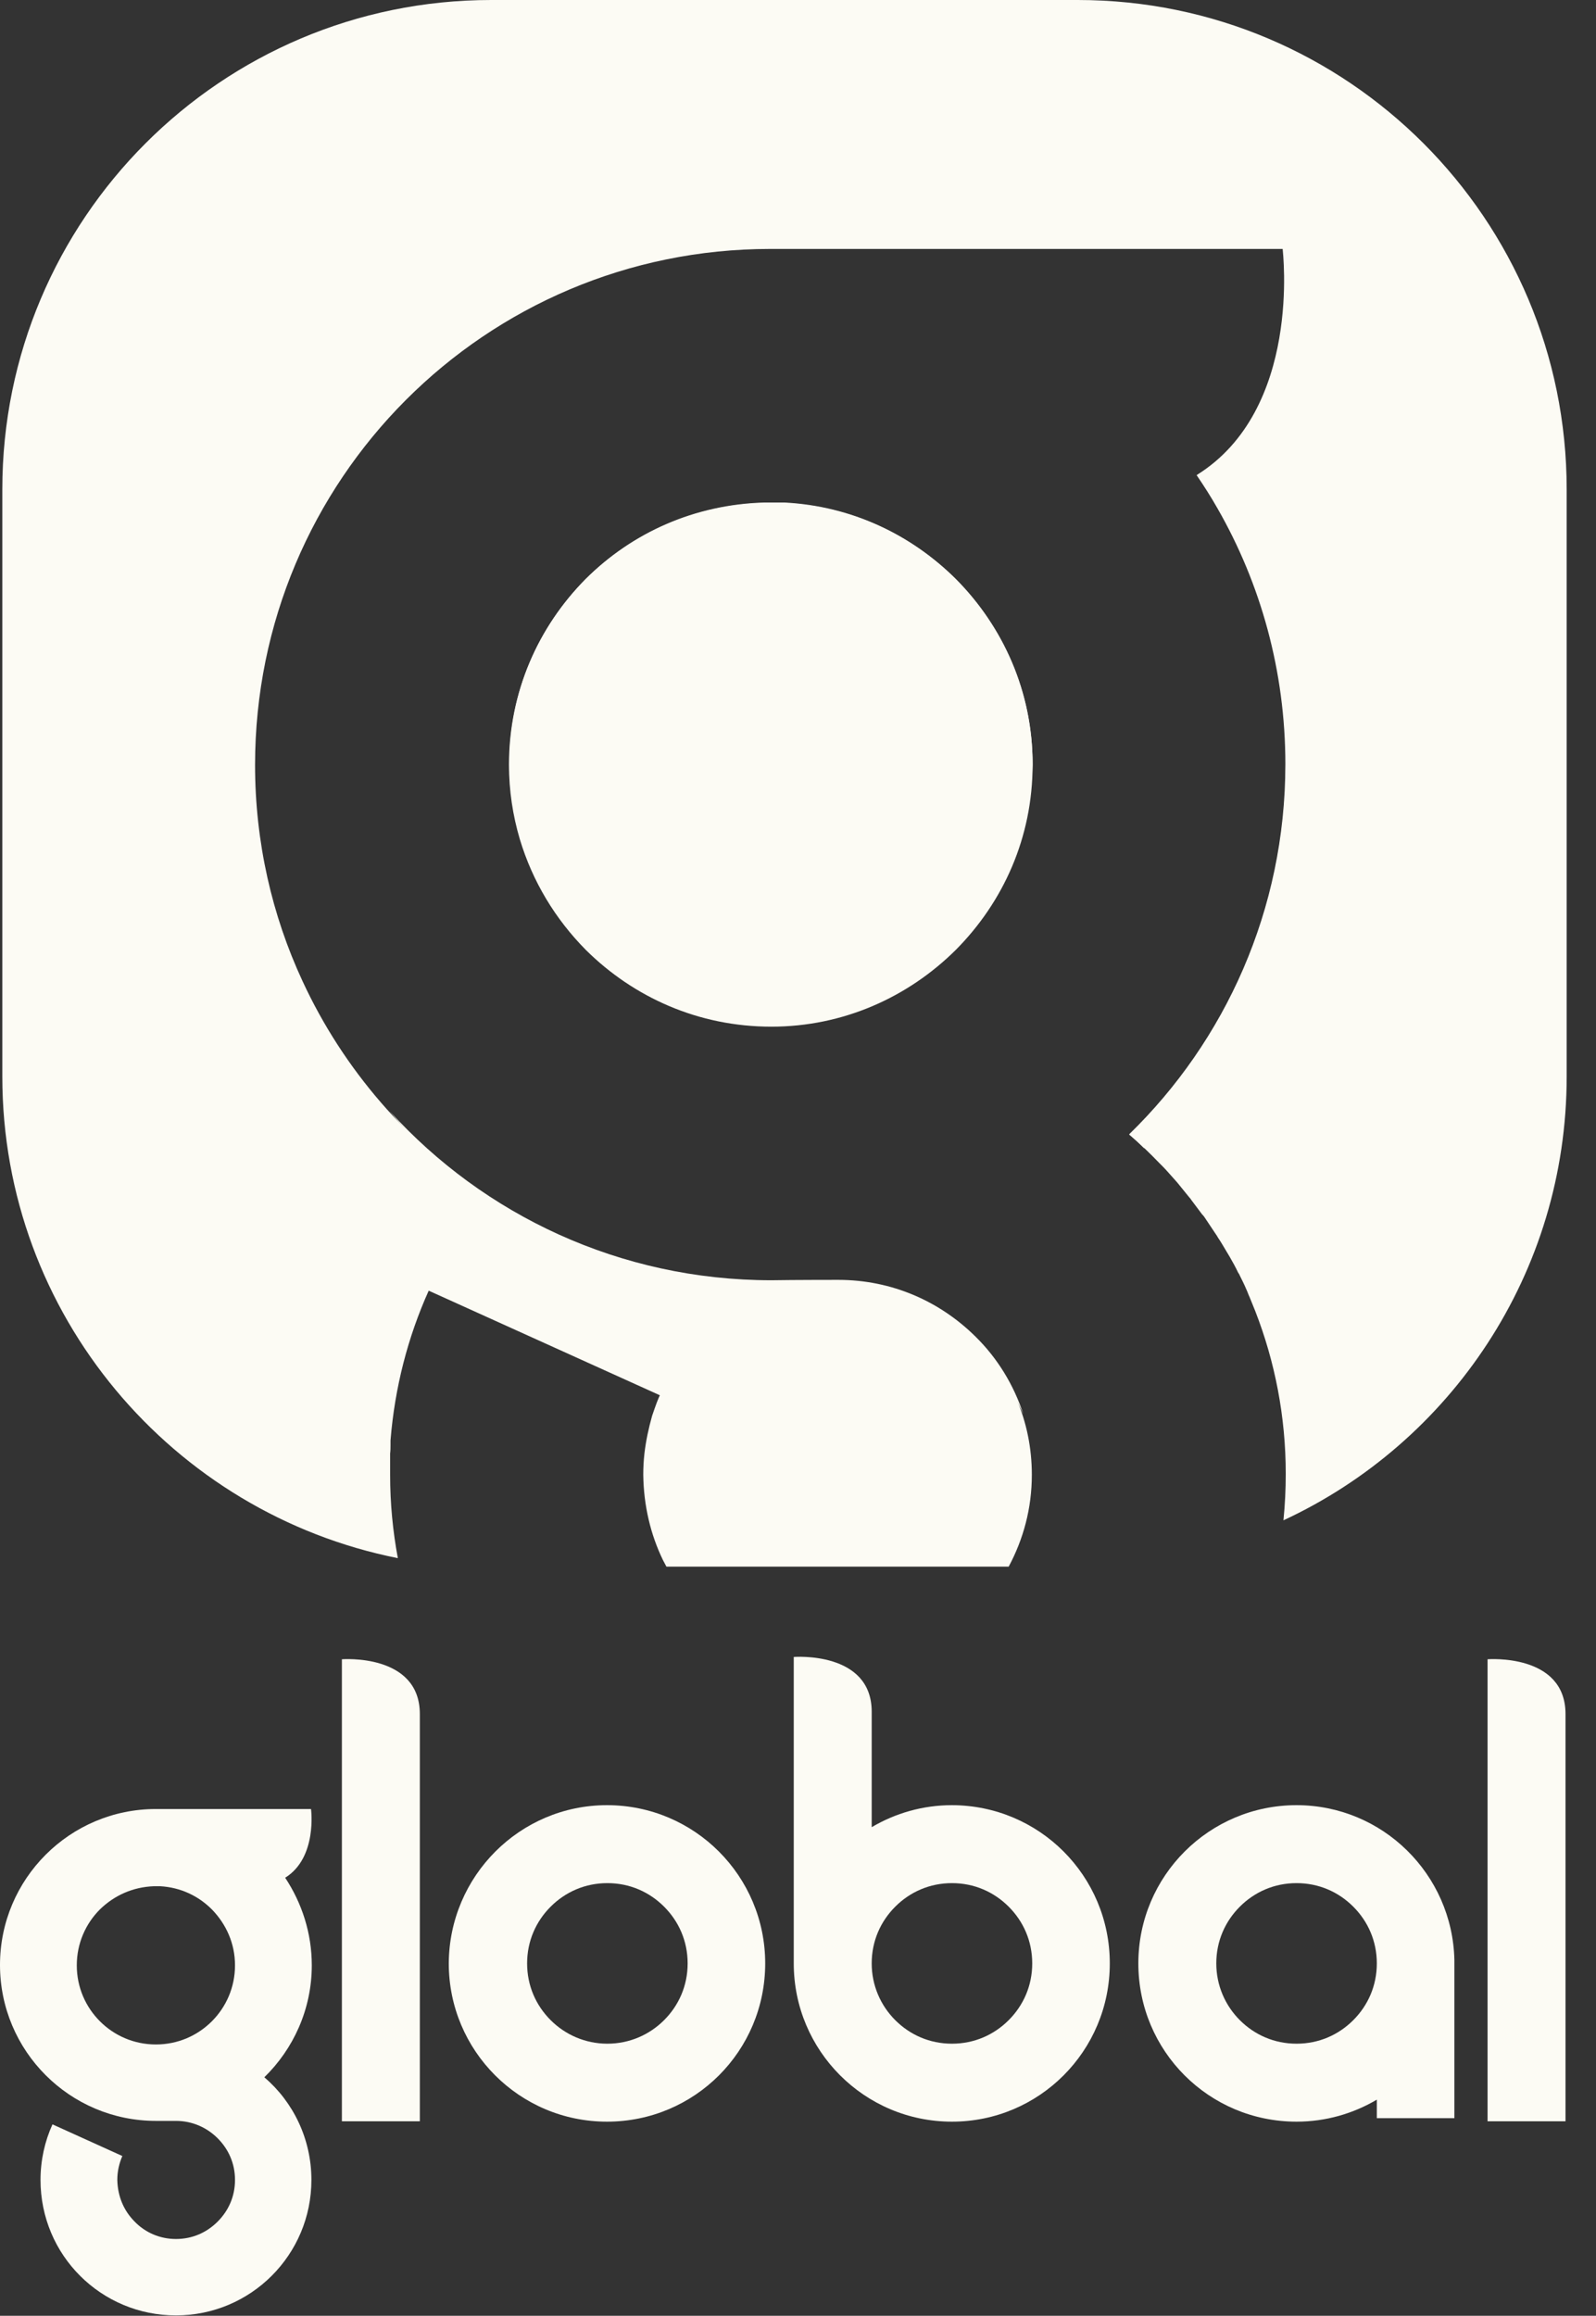 <?xml version="1.0" encoding="UTF-8"?>
<svg xmlns="http://www.w3.org/2000/svg" xmlns:xlink="http://www.w3.org/1999/xlink" version="1.1" viewBox="0 0 41.36 60">
  <rect x="0" y="0" width="41.36" height="60" fill="#333333" stroke="none"/>
  <!-- Generator: Adobe Illustrator 29.7.0, SVG Export Plug-In . SVG Version: 2.1.1 Build 138)  -->
  <defs>
    <style>
      .st0 {
        fill: none;
      }

      .st1 {
        fill: #fcfbf4;
      }

      .st2 {
        isolation: isolate;
      }

      .st3 {
        mix-blend-mode: multiply;
      }

      .st4 {
        clip-path: url(#clippath);
      }
    </style>
    <clipPath id="clippath">
      <rect class="st0" width="40.6" height="60"/>
    </clipPath>
  </defs>
  <g class="st2">
    <g id="Layer_1">
      <g class="st4">
        <g>
          <path class="st1" d="M15.73,46.77c-2.26,0-4.09,1.84-4.1,4.1,0,2.26,1.83,4.1,4.1,4.1,2.27,0,4.1-1.83,4.1-4.1,0-2.26-1.83-4.1-4.1-4.1ZM17.21,52.34c-.38.38-.9.61-1.47.61s-1.09-.23-1.47-.61c-.38-.38-.61-.89-.61-1.47s.23-1.09.61-1.47c.38-.38.89-.61,1.47-.61s1.09.23,1.47.61c.38.38.61.89.61,1.47,0,.58-.23,1.09-.61,1.47Z"/>
          <path class="st1" d="M24.67,46.77c-.76,0-1.47.21-2.08.57,0-1.28,0-2.44,0-2.99,0-1.58-2.02-1.42-2.02-1.42v7.94h0c0,2.26,1.83,4.1,4.1,4.1,2.26,0,4.09-1.83,4.09-4.1s-1.83-4.1-4.1-4.1h0ZM26.14,52.34c-.38.38-.89.61-1.47.61-.58,0-1.09-.23-1.47-.61-.38-.38-.61-.9-.61-1.47,0-.58.23-1.09.61-1.47.38-.38.89-.61,1.47-.61s1.09.23,1.47.61c.38.38.61.89.61,1.47s-.23,1.09-.61,1.47h0Z"/>
          <path class="st1" d="M33.6,46.77c-2.26,0-4.1,1.83-4.1,4.1s1.83,4.1,4.1,4.1c.76,0,1.47-.21,2.08-.57v.48s2.01,0,2.01,0v-4.1h0c-.05-2.22-1.86-4.01-4.09-4.01h0ZM35.07,52.34c-.38.38-.89.61-1.47.61-.58,0-1.09-.23-1.47-.61-.38-.38-.61-.9-.61-1.47,0-.58.23-1.09.61-1.47.38-.38.89-.61,1.47-.61s1.09.23,1.47.61c.38.38.61.89.61,1.47,0,.58-.23,1.09-.61,1.47Z"/>
          <path class="st1" d="M8.08,50.92c0-.84-.26-1.62-.69-2.27.84-.52.67-1.78.67-1.78h-3.91s-.07,0-.11,0c-2.23,0-4.04,1.81-4.04,4.04s1.81,4.04,4.04,4.04c.17,0,.52,0,.52,0,.42,0,.8.17,1.08.45.28.28.45.65.45,1.08s-.17.8-.45,1.08c-.28.28-.65.45-1.08.45-.42,0-.8-.17-1.07-.45-.28-.28-.44-.65-.45-1.08,0-.23.05-.43.13-.62l-1.81-.82c-.2.44-.31.93-.31,1.44,0,1.95,1.57,3.51,3.51,3.51s3.51-1.57,3.51-3.51c0-1.06-.47-2.02-1.22-2.66.75-.73,1.23-1.76,1.23-2.9h0ZM2.59,52.37c-.37-.37-.6-.88-.6-1.45,0-.57.23-1.08.6-1.45.37-.36.85-.58,1.4-.6h0s.05,0,.16,0c.53.03.99.25,1.34.6.37.38.6.88.6,1.45,0,.57-.23,1.08-.6,1.45-.37.37-.88.6-1.45.6-.57,0-1.08-.23-1.45-.6h0Z"/>
          <path class="st1" d="M38.55,42.99v11.97h2.02s0-8.97,0-10.55c0-1.58-2.02-1.42-2.02-1.42Z"/>
          <path class="st1" d="M8.86,42.99v11.97h2.02v-10.55c0-1.58-2.02-1.42-2.02-1.42Z"/>
          <path class="st1" d="M27.93,0c7,0,12.67,5.68,12.67,12.68v15.21c0,5.1-3.01,9.49-7.34,11.5.04-.4.06-.8.06-1.2,0-1.49-.28-2.91-.79-4.22-.05-.12-.1-.25-.15-.37-.03-.06-.05-.13-.08-.19-.05-.12-.11-.24-.17-.36-.01-.02-.02-.05-.04-.07-.07-.15-.15-.29-.23-.43-.02-.03-.04-.07-.06-.1-.08-.13-.15-.26-.24-.39-.02-.04-.05-.08-.07-.11-.08-.12-.16-.24-.24-.36-.03-.05-.06-.09-.1-.13-.09-.12-.18-.24-.27-.36-.02-.03-.04-.06-.07-.09-.1-.12-.2-.25-.3-.37-.03-.03-.05-.06-.08-.09-.1-.11-.2-.23-.31-.34-.03-.03-.05-.05-.08-.08-.25-.26-.51-.51-.78-.74h0c2.49-2.42,4.05-5.82,4.05-9.59,0-2.41-.64-4.68-1.76-6.63-.17-.3-.35-.58-.54-.86,2.74-1.7,2.23-5.81,2.23-5.86h-12.92c-.12,0-.24,0-.36,0-7.38,0-13.35,5.98-13.35,13.37,0,2,.44,3.9,1.23,5.6,2.12,4.58,6.74,7.76,12.13,7.77.58,0,1.73-.01,1.73-.01,1.12,0,2.12.35,2.96.96,0,0,0,0,0,0,.15.11.3.22.43.35.06.05.12.11.17.16.92.92,1.48,2.16,1.48,3.56,0,.87-.22,1.67-.6,2.38h-8.87c-.03-.06-.06-.11-.09-.17-.32-.66-.5-1.41-.51-2.21,0-.19.01-.37.03-.55.04-.34.11-.66.2-.98.04-.12.08-.23.12-.34.03-.07.05-.13.08-.19h0s0,0,0,0l-5.99-2.71c-.54,1.2-.88,2.51-.99,3.88,0,.04,0,.08,0,.12,0,.07,0,.14-.01.22,0,.07,0,.13,0,.2,0,.06,0,.13,0,.19,0,.06,0,.11,0,.17,0,.73.07,1.45.2,2.15C4.48,39.21.06,34.07.06,27.89v-15.21C.06,5.68,5.73,0,12.73,0h15.2ZM20.33,13.03c1.74.09,3.28.82,4.44,1.98.31.31.59.65.83,1.01.73,1.08,1.16,2.38,1.16,3.79,0,1.89-.76,3.56-1.99,4.8h0c-1.24,1.23-2.92,1.99-4.78,1.99-1.89,0-3.57-.76-4.81-1.99-.79-.8-1.38-1.77-1.71-2.87-.18-.61-.28-1.25-.28-1.93,0-1.88.76-3.56,1.98-4.8,1.2-1.19,2.82-1.93,4.63-1.98.02,0,.18,0,.52,0Z"/>
          <g class="st3">
            <path class="st1" d="M15.18,15.4c1.2-1.19,2.82-1.93,4.63-1.98.02,0,.18,0,.52,0,1.74.09,3.28.82,4.44,1.98,1.19,1.2,1.93,2.8,1.99,4.6,0-.07,0-.13,0-.2,0-1.88-.76-3.56-1.99-4.8-1.16-1.15-2.7-1.89-4.44-1.98-.34,0-.51,0-.52,0-1.81.05-3.43.78-4.63,1.98-1.23,1.24-1.98,2.91-1.98,4.8,0,.07,0,.13,0,.2.05-1.8.8-3.4,1.98-4.6h0Z"/>
          </g>
          <g class="st3">
            <path class="st1" d="M31.04,12.31c.08.12.16.24.24.36,1.86-1.36,2.05-4.09,2.03-5.37,0,1.31-.29,3.78-2.27,5Z"/>
          </g>
          <g class="st3">
            <path class="st1" d="M33.32,19.32c0,.16,0,.32,0,.49,0,3.77-1.56,7.16-4.05,9.59.13.11.26.23.38.35,2.3-2.4,3.71-5.65,3.71-9.24,0-.4-.02-.79-.05-1.18h0Z"/>
          </g>
          <g class="st3">
            <path class="st1" d="M19.99,33.53c.58,0,1.73-.01,1.73-.01,1.27,0,2.85.6,3.59,1.35.5.51.92,1.11,1.21,1.77-.25-.76-.67-1.45-1.24-2.01-.92-.91-2.16-1.47-3.56-1.47,0,0-1.15,0-1.73.01-3.92,0-7.45-1.69-9.89-4.38,2.44,2.97,6.09,4.74,9.89,4.74Z"/>
          </g>
        </g>
      </g>
    </g>
  </g>
</svg>